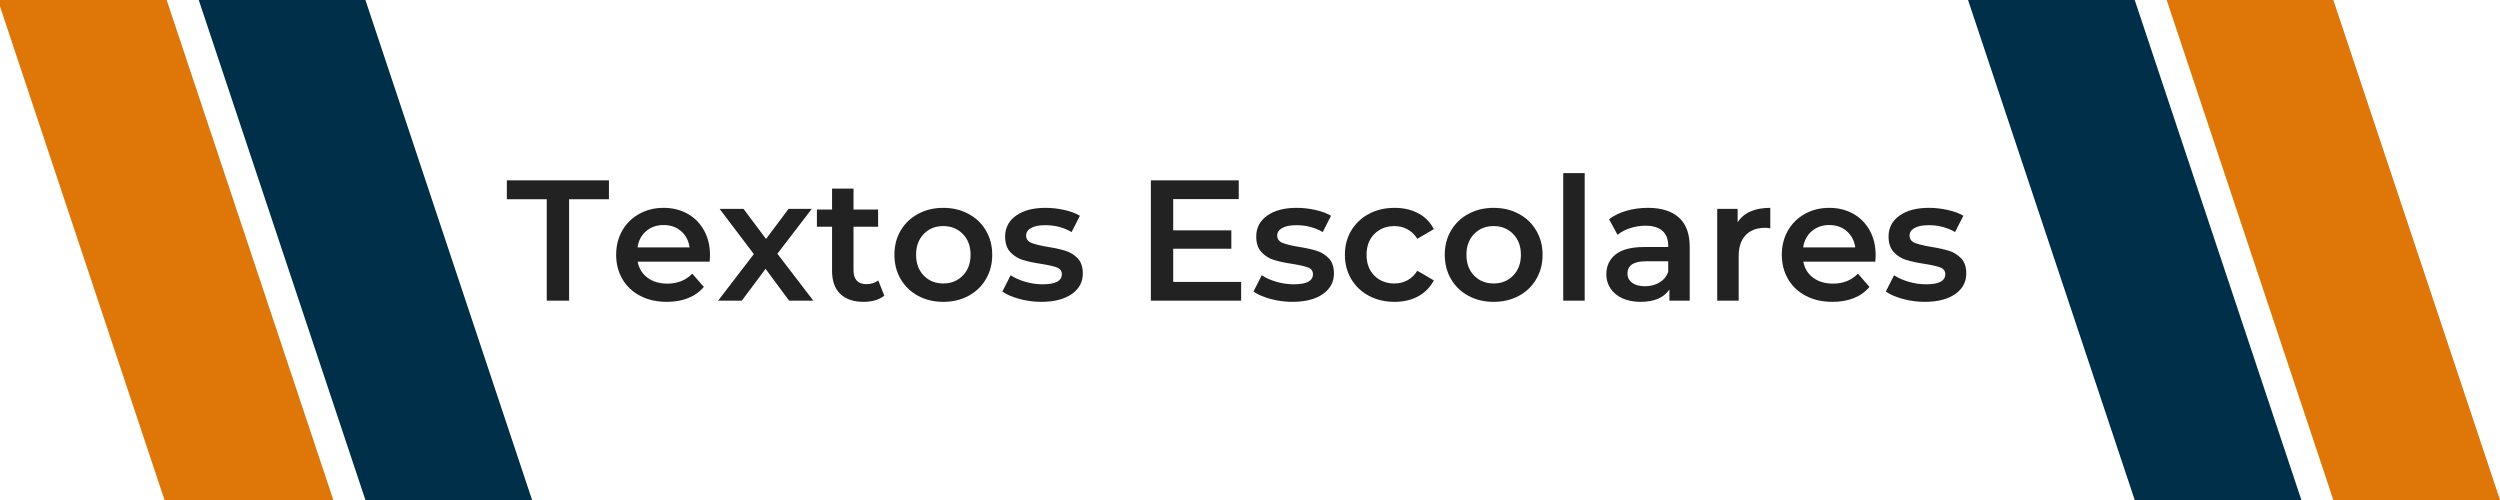 <svg xmlns="http://www.w3.org/2000/svg" xmlns:xlink="http://www.w3.org/1999/xlink" width="1000" viewBox="0 0 750 150" height="200" preserveAspectRatio="xMidYMid meet"><defs><clipPath id="6692521937"><path d="M 0 0 L 100 0 L 100 150 L 0 150 Z M 0 0 "></path></clipPath><clipPath id="a0c078124f"><path d="M 50 0 L -0.641 0 L 49.359 150 L 100 150 Z M 50 0 "></path></clipPath><clipPath id="4516eba008"><path d="M 59.625 0 L 159.625 0 L 159.625 150 L 59.625 150 Z M 59.625 0 "></path></clipPath><clipPath id="a6888a816b"><path d="M 109.625 0 L 59.625 0 L 109.625 150 L 159.625 150 Z M 109.625 0 "></path></clipPath><clipPath id="b8805d2e98"><path d="M 650 0 L 750 0 L 750 150 L 650 150 Z M 650 0 "></path></clipPath><clipPath id="4e5ecfcf96"><path d="M 700 0 L 650 0 L 700 150 L 750 150 Z M 700 0 "></path></clipPath><clipPath id="d0a36401f3"><path d="M 590.414 0 L 690.414 0 L 690.414 150 L 590.414 150 Z M 590.414 0 "></path></clipPath><clipPath id="30e163cda8"><path d="M 640.414 0 L 590.414 0 L 640.414 150 L 690.414 150 Z M 640.414 0 "></path></clipPath></defs><g id="136c4b6a6c"><rect x="0" width="750" y="0" height="150" style="fill:#ffffff;fill-opacity:1;stroke:none;"></rect><rect x="0" width="750" y="0" height="150" style="fill:#ffffff;fill-opacity:1;stroke:none;"></rect><g clip-rule="nonzero" clip-path="url(#6692521937)"><g clip-rule="nonzero" clip-path="url(#a0c078124f)"><path style=" stroke:none;fill-rule:nonzero;fill:#df7608;fill-opacity:1;" d="M -0.641 0 L 100 0 L 100 150.176 L -0.641 150.176 Z M -0.641 0 "></path></g></g><g clip-rule="nonzero" clip-path="url(#4516eba008)"><g clip-rule="nonzero" clip-path="url(#a6888a816b)"><path style=" stroke:none;fill-rule:nonzero;fill:#003049;fill-opacity:1;" d="M 59.625 0 L 159.625 0 L 159.625 150 L 59.625 150 Z M 59.625 0 "></path></g></g><g style="fill:#222222;fill-opacity:1;"><g transform="translate(151.852, 90.197)"><path style="stroke:none" d="M 12.172 -30.422 L 0.203 -30.422 L 0.203 -36.094 L 30.828 -36.094 L 30.828 -30.422 L 18.875 -30.422 L 18.875 0 L 12.172 0 Z M 12.172 -30.422 "></path></g></g><g style="fill:#222222;fill-opacity:1;"><g transform="translate(182.893, 90.197)"><path style="stroke:none" d="M 30.109 -13.609 C 30.109 -13.16 30.078 -12.523 30.016 -11.703 L 8.406 -11.703 C 8.781 -9.672 9.766 -8.062 11.359 -6.875 C 12.961 -5.695 14.953 -5.109 17.328 -5.109 C 20.348 -5.109 22.836 -6.102 24.797 -8.094 L 28.25 -4.125 C 27.02 -2.645 25.457 -1.523 23.562 -0.766 C 21.676 -0.016 19.547 0.359 17.172 0.359 C 14.148 0.359 11.484 -0.238 9.172 -1.438 C 6.867 -2.645 5.086 -4.32 3.828 -6.469 C 2.578 -8.613 1.953 -11.047 1.953 -13.766 C 1.953 -16.453 2.562 -18.867 3.781 -21.016 C 5.008 -23.16 6.707 -24.832 8.875 -26.031 C 11.039 -27.238 13.477 -27.844 16.188 -27.844 C 18.875 -27.844 21.273 -27.25 23.391 -26.062 C 25.504 -24.875 27.148 -23.207 28.328 -21.062 C 29.516 -18.914 30.109 -16.43 30.109 -13.609 Z M 16.188 -22.688 C 14.125 -22.688 12.379 -22.078 10.953 -20.859 C 9.523 -19.641 8.66 -18.016 8.359 -15.984 L 23.984 -15.984 C 23.703 -17.973 22.859 -19.586 21.453 -20.828 C 20.047 -22.066 18.289 -22.688 16.188 -22.688 Z M 16.188 -22.688 "></path></g></g><g style="fill:#222222;fill-opacity:1;"><g transform="translate(214.964, 90.197)"><path style="stroke:none" d="M 21.766 0 L 14.703 -9.547 L 7.578 0 L 0.469 0 L 11.188 -13.969 L 0.922 -27.531 L 8.094 -27.531 L 14.844 -18.516 L 21.609 -27.531 L 28.562 -27.531 L 18.25 -14.078 L 29.031 0 Z M 21.766 0 "></path></g></g><g style="fill:#222222;fill-opacity:1;"><g transform="translate(244.51, 90.197)"><path style="stroke:none" d="M 20.781 -1.5 C 20.02 -0.875 19.098 -0.406 18.016 -0.094 C 16.93 0.207 15.789 0.359 14.594 0.359 C 11.57 0.359 9.234 -0.43 7.578 -2.016 C 5.93 -3.598 5.109 -5.898 5.109 -8.922 L 5.109 -22.172 L 0.562 -22.172 L 0.562 -27.328 L 5.109 -27.328 L 5.109 -33.625 L 11.547 -33.625 L 11.547 -27.328 L 18.922 -27.328 L 18.922 -22.172 L 11.547 -22.172 L 11.547 -9.078 C 11.547 -7.734 11.875 -6.707 12.531 -6 C 13.188 -5.301 14.129 -4.953 15.359 -4.953 C 16.805 -4.953 18.008 -5.328 18.969 -6.078 Z M 20.781 -1.5 "></path></g></g><g style="fill:#222222;fill-opacity:1;"><g transform="translate(266.372, 90.197)"><path style="stroke:none" d="M 16.609 0.359 C 13.816 0.359 11.301 -0.238 9.062 -1.438 C 6.832 -2.645 5.086 -4.32 3.828 -6.469 C 2.578 -8.613 1.953 -11.047 1.953 -13.766 C 1.953 -16.484 2.578 -18.906 3.828 -21.031 C 5.086 -23.164 6.832 -24.832 9.062 -26.031 C 11.301 -27.238 13.816 -27.844 16.609 -27.844 C 19.422 -27.844 21.941 -27.238 24.172 -26.031 C 26.41 -24.832 28.156 -23.164 29.406 -21.031 C 30.664 -18.906 31.297 -16.484 31.297 -13.766 C 31.297 -11.047 30.664 -8.613 29.406 -6.469 C 28.156 -4.32 26.41 -2.645 24.172 -1.438 C 21.941 -0.238 19.422 0.359 16.609 0.359 Z M 16.609 -5.156 C 18.973 -5.156 20.926 -5.945 22.469 -7.531 C 24.02 -9.113 24.797 -11.191 24.797 -13.766 C 24.797 -16.348 24.02 -18.426 22.469 -20 C 20.926 -21.582 18.973 -22.375 16.609 -22.375 C 14.234 -22.375 12.281 -21.582 10.75 -20 C 9.219 -18.426 8.453 -16.348 8.453 -13.766 C 8.453 -11.191 9.219 -9.113 10.75 -7.531 C 12.281 -5.945 14.234 -5.156 16.609 -5.156 Z M 16.609 -5.156 "></path></g></g><g style="fill:#222222;fill-opacity:1;"><g transform="translate(299.63, 90.197)"><path style="stroke:none" d="M 12.734 0.359 C 10.504 0.359 8.32 0.066 6.188 -0.516 C 4.051 -1.098 2.348 -1.836 1.078 -2.734 L 3.562 -7.625 C 4.801 -6.801 6.285 -6.141 8.016 -5.641 C 9.754 -5.148 11.469 -4.906 13.156 -4.906 C 17 -4.906 18.922 -5.914 18.922 -7.938 C 18.922 -8.906 18.43 -9.578 17.453 -9.953 C 16.473 -10.328 14.898 -10.688 12.734 -11.031 C 10.461 -11.375 8.613 -11.77 7.188 -12.219 C 5.758 -12.664 4.52 -13.445 3.469 -14.562 C 2.426 -15.688 1.906 -17.242 1.906 -19.234 C 1.906 -21.848 2.992 -23.938 5.172 -25.5 C 7.359 -27.062 10.312 -27.844 14.031 -27.844 C 15.914 -27.844 17.801 -27.629 19.688 -27.203 C 21.582 -26.773 23.133 -26.195 24.344 -25.469 L 21.859 -20.578 C 19.523 -21.953 16.895 -22.641 13.969 -22.641 C 12.082 -22.641 10.648 -22.352 9.672 -21.781 C 8.691 -21.219 8.203 -20.473 8.203 -19.547 C 8.203 -18.516 8.723 -17.781 9.766 -17.344 C 10.816 -16.914 12.441 -16.516 14.641 -16.141 C 16.836 -15.797 18.641 -15.398 20.047 -14.953 C 21.461 -14.504 22.676 -13.75 23.688 -12.688 C 24.707 -11.625 25.219 -10.109 25.219 -8.141 C 25.219 -5.566 24.098 -3.504 21.859 -1.953 C 19.629 -0.41 16.586 0.359 12.734 0.359 Z M 12.734 0.359 "></path></g></g><g style="fill:#222222;fill-opacity:1;"><g transform="translate(326.185, 90.197)"><path style="stroke:none" d=""></path></g></g><g style="fill:#222222;fill-opacity:1;"><g transform="translate(340.416, 90.197)"><path style="stroke:none" d="M 31.922 -5.625 L 31.922 0 L 4.844 0 L 4.844 -36.094 L 31.203 -36.094 L 31.203 -30.469 L 11.547 -30.469 L 11.547 -21.094 L 28.984 -21.094 L 28.984 -15.578 L 11.547 -15.578 L 11.547 -5.625 Z M 31.922 -5.625 "></path></g></g><g style="fill:#222222;fill-opacity:1;"><g transform="translate(374.963, 90.197)"><path style="stroke:none" d="M 12.734 0.359 C 10.504 0.359 8.32 0.066 6.188 -0.516 C 4.051 -1.098 2.348 -1.836 1.078 -2.734 L 3.562 -7.625 C 4.801 -6.801 6.285 -6.141 8.016 -5.641 C 9.754 -5.148 11.469 -4.906 13.156 -4.906 C 17 -4.906 18.922 -5.914 18.922 -7.938 C 18.922 -8.906 18.43 -9.578 17.453 -9.953 C 16.473 -10.328 14.898 -10.688 12.734 -11.031 C 10.461 -11.375 8.613 -11.77 7.188 -12.219 C 5.758 -12.664 4.52 -13.445 3.469 -14.562 C 2.426 -15.688 1.906 -17.242 1.906 -19.234 C 1.906 -21.848 2.992 -23.938 5.172 -25.5 C 7.359 -27.062 10.312 -27.844 14.031 -27.844 C 15.914 -27.844 17.801 -27.629 19.688 -27.203 C 21.582 -26.773 23.133 -26.195 24.344 -25.469 L 21.859 -20.578 C 19.523 -21.953 16.895 -22.641 13.969 -22.641 C 12.082 -22.641 10.648 -22.352 9.672 -21.781 C 8.691 -21.219 8.203 -20.473 8.203 -19.547 C 8.203 -18.516 8.723 -17.781 9.766 -17.344 C 10.816 -16.914 12.441 -16.516 14.641 -16.141 C 16.836 -15.797 18.641 -15.398 20.047 -14.953 C 21.461 -14.504 22.676 -13.75 23.688 -12.688 C 24.707 -11.625 25.219 -10.109 25.219 -8.141 C 25.219 -5.566 24.098 -3.504 21.859 -1.953 C 19.629 -0.41 16.586 0.359 12.734 0.359 Z M 12.734 0.359 "></path></g></g><g style="fill:#222222;fill-opacity:1;"><g transform="translate(401.517, 90.197)"><path style="stroke:none" d="M 16.859 0.359 C 14.004 0.359 11.441 -0.238 9.172 -1.438 C 6.91 -2.645 5.141 -4.32 3.859 -6.469 C 2.586 -8.613 1.953 -11.047 1.953 -13.766 C 1.953 -16.484 2.586 -18.906 3.859 -21.031 C 5.141 -23.164 6.906 -24.832 9.156 -26.031 C 11.406 -27.238 13.973 -27.844 16.859 -27.844 C 19.578 -27.844 21.957 -27.289 24 -26.188 C 26.051 -25.094 27.594 -23.516 28.625 -21.453 L 23.672 -18.562 C 22.879 -19.832 21.891 -20.785 20.703 -21.422 C 19.516 -22.055 18.219 -22.375 16.812 -22.375 C 14.406 -22.375 12.41 -21.594 10.828 -20.031 C 9.242 -18.469 8.453 -16.379 8.453 -13.766 C 8.453 -11.148 9.234 -9.062 10.797 -7.5 C 12.367 -5.938 14.375 -5.156 16.812 -5.156 C 18.219 -5.156 19.516 -5.473 20.703 -6.109 C 21.891 -6.742 22.879 -7.695 23.672 -8.969 L 28.625 -6.078 C 27.551 -4.016 25.992 -2.426 23.953 -1.312 C 21.91 -0.195 19.547 0.359 16.859 0.359 Z M 16.859 0.359 "></path></g></g><g style="fill:#222222;fill-opacity:1;"><g transform="translate(431.475, 90.197)"><path style="stroke:none" d="M 16.609 0.359 C 13.816 0.359 11.301 -0.238 9.062 -1.438 C 6.832 -2.645 5.086 -4.32 3.828 -6.469 C 2.578 -8.613 1.953 -11.047 1.953 -13.766 C 1.953 -16.484 2.578 -18.906 3.828 -21.031 C 5.086 -23.164 6.832 -24.832 9.062 -26.031 C 11.301 -27.238 13.816 -27.844 16.609 -27.844 C 19.422 -27.844 21.941 -27.238 24.172 -26.031 C 26.41 -24.832 28.156 -23.164 29.406 -21.031 C 30.664 -18.906 31.297 -16.484 31.297 -13.766 C 31.297 -11.047 30.664 -8.613 29.406 -6.469 C 28.156 -4.32 26.41 -2.645 24.172 -1.438 C 21.941 -0.238 19.422 0.359 16.609 0.359 Z M 16.609 -5.156 C 18.973 -5.156 20.926 -5.945 22.469 -7.531 C 24.02 -9.113 24.797 -11.191 24.797 -13.766 C 24.797 -16.348 24.02 -18.426 22.469 -20 C 20.926 -21.582 18.973 -22.375 16.609 -22.375 C 14.234 -22.375 12.281 -21.582 10.75 -20 C 9.219 -18.426 8.453 -16.348 8.453 -13.766 C 8.453 -11.191 9.219 -9.113 10.75 -7.531 C 12.281 -5.945 14.234 -5.156 16.609 -5.156 Z M 16.609 -5.156 "></path></g></g><g style="fill:#222222;fill-opacity:1;"><g transform="translate(464.733, 90.197)"><path style="stroke:none" d="M 4.234 -38.266 L 10.672 -38.266 L 10.672 0 L 4.234 0 Z M 4.234 -38.266 "></path></g></g><g style="fill:#222222;fill-opacity:1;"><g transform="translate(479.634, 90.197)"><path style="stroke:none" d="M 14.75 -27.844 C 18.801 -27.844 21.898 -26.867 24.047 -24.922 C 26.203 -22.984 27.281 -20.055 27.281 -16.141 L 27.281 0 L 21.188 0 L 21.188 -3.359 C 20.395 -2.148 19.27 -1.227 17.812 -0.594 C 16.352 0.039 14.594 0.359 12.531 0.359 C 10.469 0.359 8.66 0.008 7.109 -0.688 C 5.566 -1.395 4.375 -2.375 3.531 -3.625 C 2.688 -4.883 2.266 -6.305 2.266 -7.891 C 2.266 -10.367 3.18 -12.352 5.016 -13.844 C 6.859 -15.344 9.758 -16.094 13.719 -16.094 L 20.828 -16.094 L 20.828 -16.5 C 20.828 -18.426 20.25 -19.906 19.094 -20.938 C 17.945 -21.969 16.238 -22.484 13.969 -22.484 C 12.426 -22.484 10.906 -22.238 9.406 -21.75 C 7.914 -21.27 6.656 -20.602 5.625 -19.75 L 3.094 -24.438 C 4.539 -25.539 6.273 -26.383 8.297 -26.969 C 10.328 -27.551 12.477 -27.844 14.75 -27.844 Z M 13.875 -4.328 C 15.488 -4.328 16.922 -4.695 18.172 -5.438 C 19.43 -6.176 20.316 -7.234 20.828 -8.609 L 20.828 -11.812 L 14.188 -11.812 C 10.469 -11.812 8.609 -10.586 8.609 -8.141 C 8.609 -6.973 9.07 -6.047 10 -5.359 C 10.926 -4.672 12.219 -4.328 13.875 -4.328 Z M 13.875 -4.328 "></path></g></g><g style="fill:#222222;fill-opacity:1;"><g transform="translate(510.933, 90.197)"><path style="stroke:none" d="M 10.359 -23.516 C 12.223 -26.398 15.488 -27.844 20.156 -27.844 L 20.156 -21.703 C 19.613 -21.805 19.117 -21.859 18.672 -21.859 C 16.16 -21.859 14.195 -21.129 12.781 -19.672 C 11.375 -18.211 10.672 -16.109 10.672 -13.359 L 10.672 0 L 4.234 0 L 4.234 -27.531 L 10.359 -27.531 Z M 10.359 -23.516 "></path></g></g><g style="fill:#222222;fill-opacity:1;"><g transform="translate(532.589, 90.197)"><path style="stroke:none" d="M 30.109 -13.609 C 30.109 -13.16 30.078 -12.523 30.016 -11.703 L 8.406 -11.703 C 8.781 -9.672 9.766 -8.062 11.359 -6.875 C 12.961 -5.695 14.953 -5.109 17.328 -5.109 C 20.348 -5.109 22.836 -6.102 24.797 -8.094 L 28.25 -4.125 C 27.02 -2.645 25.457 -1.523 23.562 -0.766 C 21.676 -0.016 19.547 0.359 17.172 0.359 C 14.148 0.359 11.484 -0.238 9.172 -1.438 C 6.867 -2.645 5.086 -4.32 3.828 -6.469 C 2.578 -8.613 1.953 -11.047 1.953 -13.766 C 1.953 -16.453 2.562 -18.867 3.781 -21.016 C 5.008 -23.16 6.707 -24.832 8.875 -26.031 C 11.039 -27.238 13.477 -27.844 16.188 -27.844 C 18.875 -27.844 21.273 -27.25 23.391 -26.062 C 25.504 -24.875 27.148 -23.207 28.328 -21.062 C 29.516 -18.914 30.109 -16.43 30.109 -13.609 Z M 16.188 -22.688 C 14.125 -22.688 12.379 -22.078 10.953 -20.859 C 9.523 -19.641 8.66 -18.016 8.359 -15.984 L 23.984 -15.984 C 23.703 -17.973 22.859 -19.586 21.453 -20.828 C 20.047 -22.066 18.289 -22.688 16.188 -22.688 Z M 16.188 -22.688 "></path></g></g><g style="fill:#222222;fill-opacity:1;"><g transform="translate(564.661, 90.197)"><path style="stroke:none" d="M 12.734 0.359 C 10.504 0.359 8.32 0.066 6.188 -0.516 C 4.051 -1.098 2.348 -1.836 1.078 -2.734 L 3.562 -7.625 C 4.801 -6.801 6.285 -6.141 8.016 -5.641 C 9.754 -5.148 11.469 -4.906 13.156 -4.906 C 17 -4.906 18.922 -5.914 18.922 -7.938 C 18.922 -8.906 18.43 -9.578 17.453 -9.953 C 16.473 -10.328 14.898 -10.688 12.734 -11.031 C 10.461 -11.375 8.613 -11.77 7.188 -12.219 C 5.758 -12.664 4.52 -13.445 3.469 -14.562 C 2.426 -15.688 1.906 -17.242 1.906 -19.234 C 1.906 -21.848 2.992 -23.938 5.172 -25.5 C 7.359 -27.062 10.312 -27.844 14.031 -27.844 C 15.914 -27.844 17.801 -27.629 19.688 -27.203 C 21.582 -26.773 23.133 -26.195 24.344 -25.469 L 21.859 -20.578 C 19.523 -21.953 16.895 -22.641 13.969 -22.641 C 12.082 -22.641 10.648 -22.352 9.672 -21.781 C 8.691 -21.219 8.203 -20.473 8.203 -19.547 C 8.203 -18.516 8.723 -17.781 9.766 -17.344 C 10.816 -16.914 12.441 -16.516 14.641 -16.141 C 16.836 -15.797 18.641 -15.398 20.047 -14.953 C 21.461 -14.504 22.676 -13.75 23.688 -12.688 C 24.707 -11.625 25.219 -10.109 25.219 -8.141 C 25.219 -5.566 24.098 -3.504 21.859 -1.953 C 19.629 -0.41 16.586 0.359 12.734 0.359 Z M 12.734 0.359 "></path></g></g><g style="fill:#222222;fill-opacity:1;"><g transform="translate(591.223, 90.197)"><path style="stroke:none" d=""></path></g></g><g style="fill:#222222;fill-opacity:1;"><g transform="translate(605.454, 90.197)"><path style="stroke:none" d=""></path></g></g><g style="fill:#222222;fill-opacity:1;"><g transform="translate(619.686, 90.197)"><path style="stroke:none" d=""></path></g></g><g style="fill:#222222;fill-opacity:1;"><g transform="translate(633.917, 90.197)"><path style="stroke:none" d=""></path></g></g><g style="fill:#222222;fill-opacity:1;"><g transform="translate(648.148, 90.197)"><path style="stroke:none" d=""></path></g></g><g style="fill:#222222;fill-opacity:1;"><g transform="translate(662.379, 90.197)"><path style="stroke:none" d=""></path></g></g><g clip-rule="nonzero" clip-path="url(#b8805d2e98)"><g clip-rule="nonzero" clip-path="url(#4e5ecfcf96)"><path style=" stroke:none;fill-rule:nonzero;fill:#df7608;fill-opacity:1;" d="M 650 0 L 750 0 L 750 150 L 650 150 Z M 650 0 "></path></g></g><g clip-rule="nonzero" clip-path="url(#d0a36401f3)"><g clip-rule="nonzero" clip-path="url(#30e163cda8)"><path style=" stroke:none;fill-rule:nonzero;fill:#003049;fill-opacity:1;" d="M 590.414 0 L 690.414 0 L 690.414 150 L 590.414 150 Z M 590.414 0 "></path></g></g></g></svg>